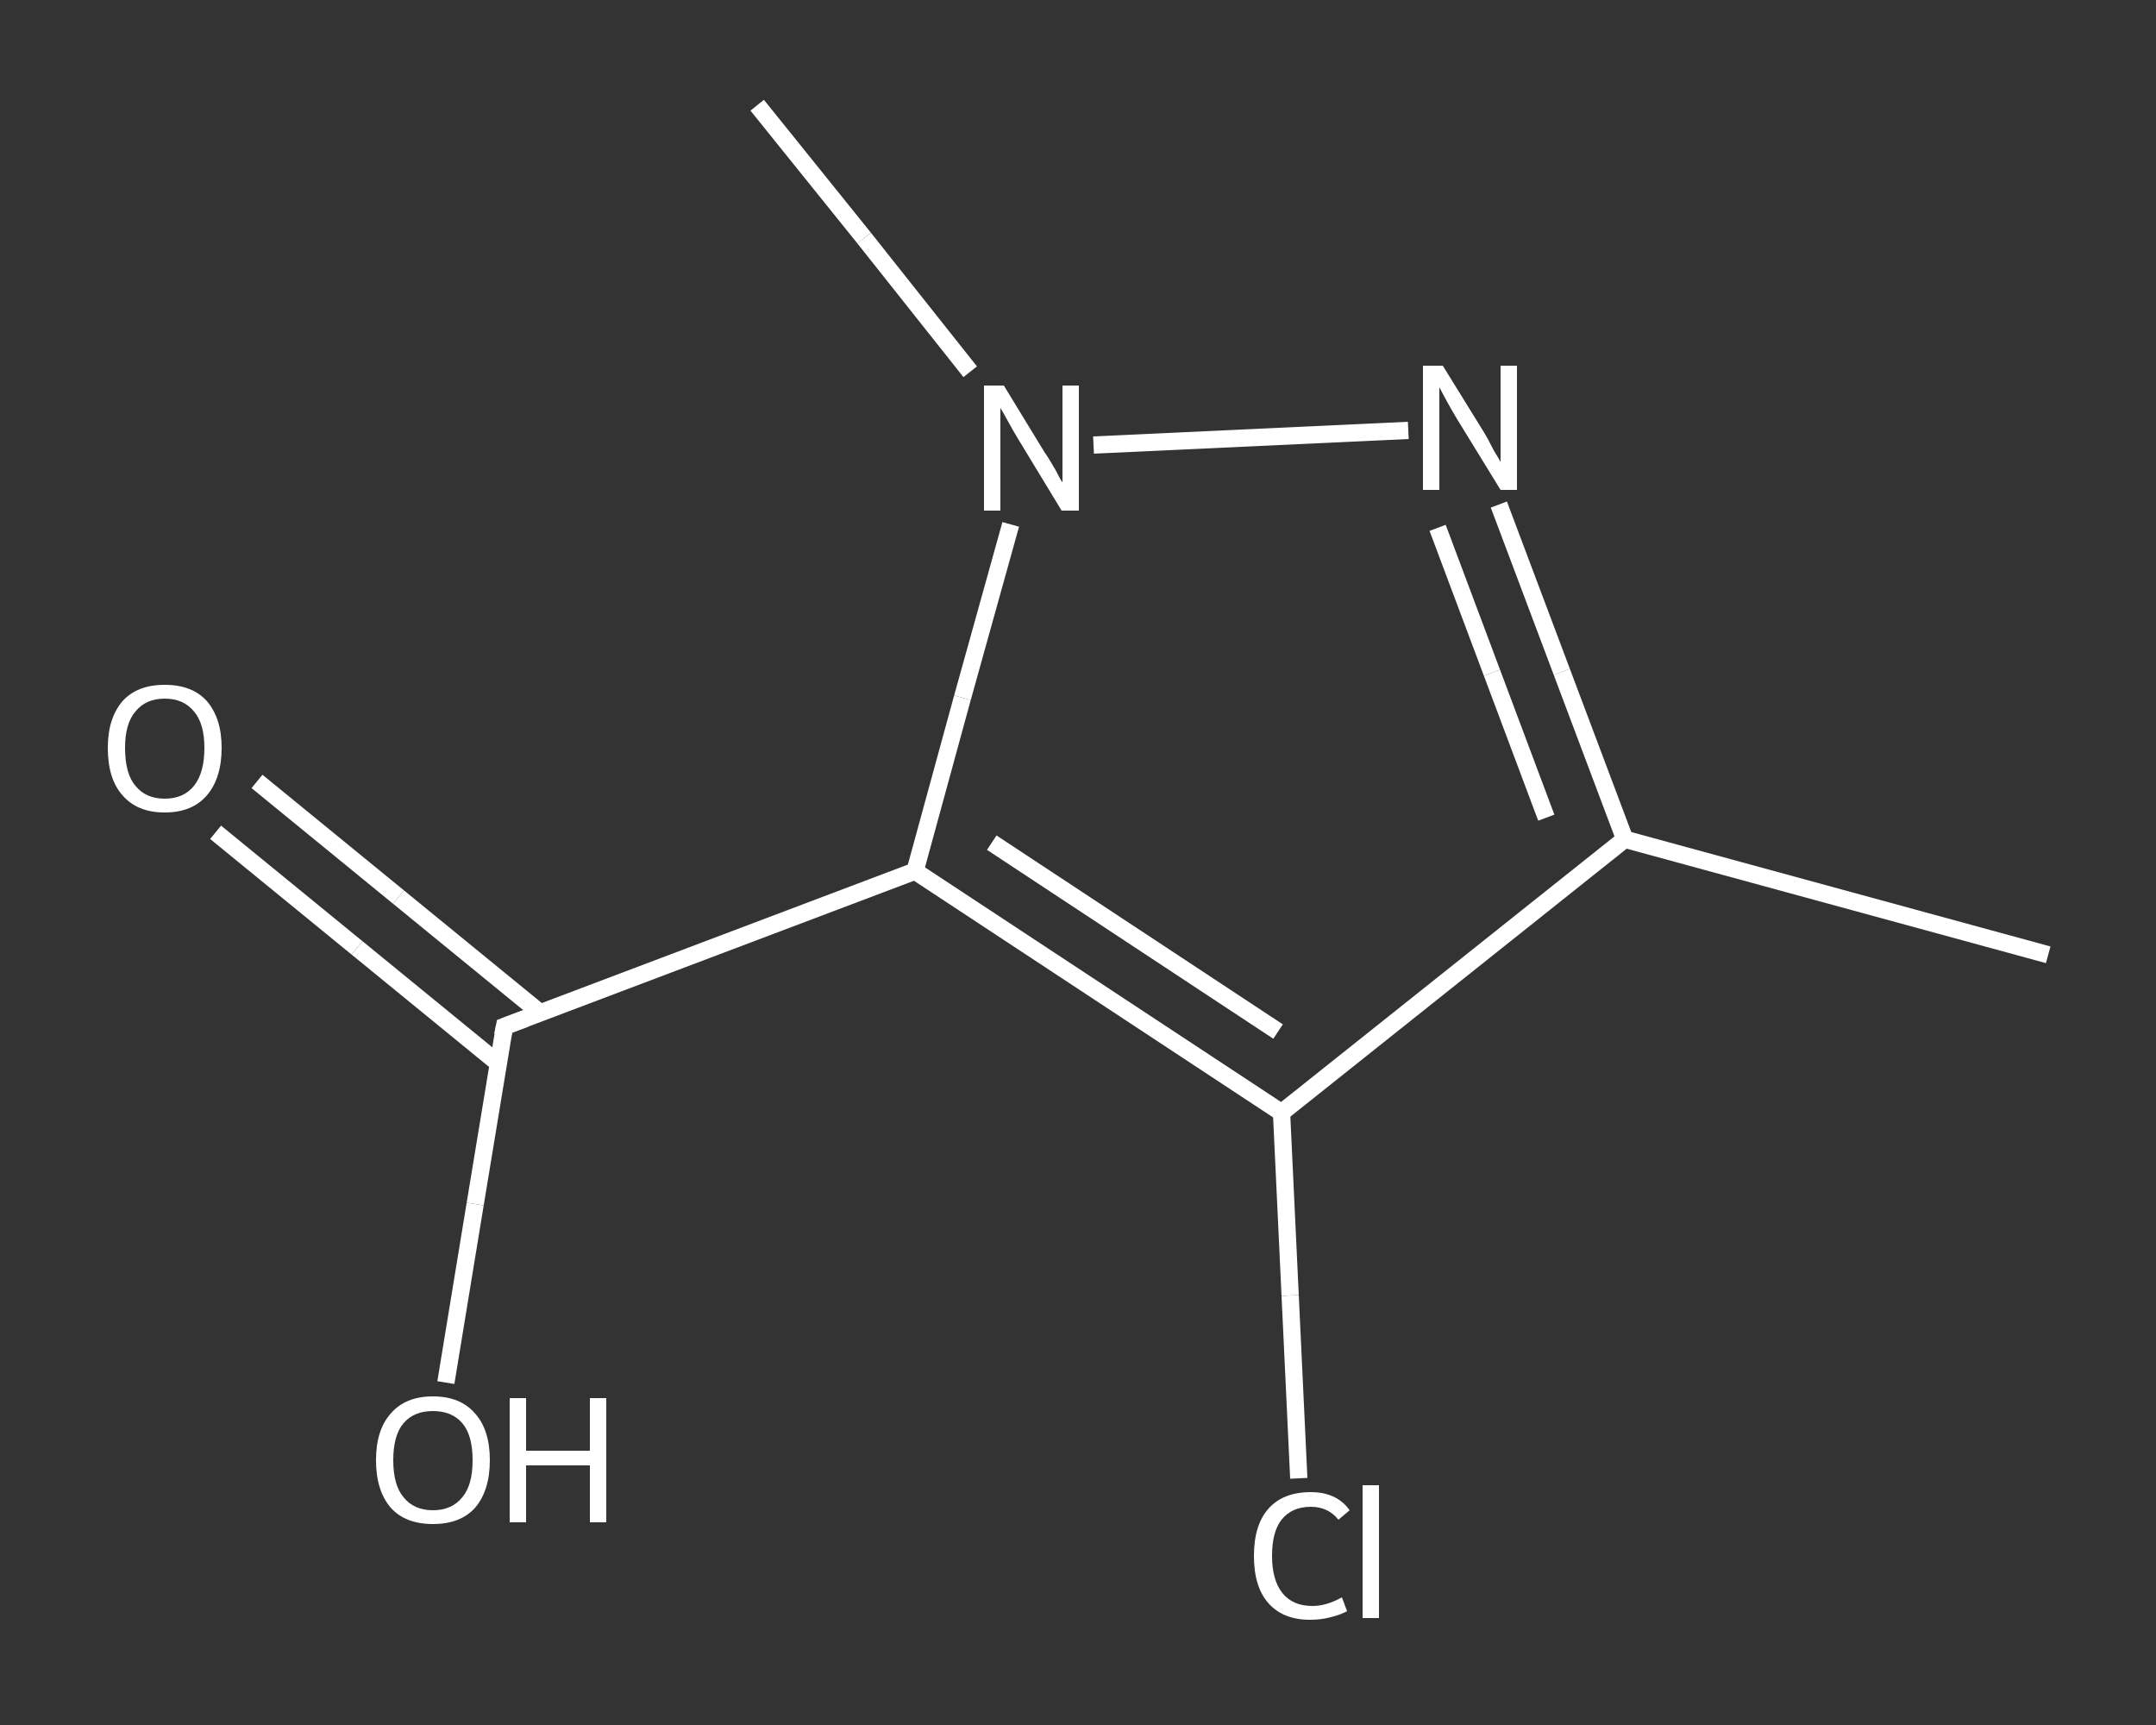 <?xml version='1.0' encoding='iso-8859-1'?>
<svg version='1.1' baseProfile='full'
              xmlns='http://www.w3.org/2000/svg'
                      xmlns:rdkit='http://www.rdkit.org/xml'
                      xmlns:xlink='http://www.w3.org/1999/xlink'
                  xml:space='preserve'
width='250px' height='200px' viewBox='0 0 250 200'>
<rect x="0" y="0" width="250" height="200" fill="#333333" stroke="none"/>
<!-- END OF HEADER -->
<rect style='opacity:1.0;fill:transparent;stroke:none' width='250.0' height='200.0' x='0.0' y='0.0'> </rect>
<path class='bond-0 atom-0 atom-1' d='M 237.5,110.7 L 188.4,97.3' style='fill:none;fill-rule:evenodd;stroke:#FFFFFF;stroke-width:2.0px;stroke-linecap:butt;stroke-linejoin:miter;stroke-opacity:1' />
<path class='bond-1 atom-1 atom-2' d='M 188.4,97.3 L 181.1,77.9' style='fill:none;fill-rule:evenodd;stroke:#FFFFFF;stroke-width:2.0px;stroke-linecap:butt;stroke-linejoin:miter;stroke-opacity:1' />
<path class='bond-1 atom-1 atom-2' d='M 181.1,77.9 L 173.8,58.5' style='fill:none;fill-rule:evenodd;stroke:#FFFFFF;stroke-width:2.0px;stroke-linecap:butt;stroke-linejoin:miter;stroke-opacity:1' />
<path class='bond-1 atom-1 atom-2' d='M 179.3,94.8 L 173.0,78.0' style='fill:none;fill-rule:evenodd;stroke:#FFFFFF;stroke-width:2.0px;stroke-linecap:butt;stroke-linejoin:miter;stroke-opacity:1' />
<path class='bond-1 atom-1 atom-2' d='M 173.0,78.0 L 166.7,61.2' style='fill:none;fill-rule:evenodd;stroke:#FFFFFF;stroke-width:2.0px;stroke-linecap:butt;stroke-linejoin:miter;stroke-opacity:1' />
<path class='bond-2 atom-2 atom-3' d='M 163.3,49.9 L 126.8,51.6' style='fill:none;fill-rule:evenodd;stroke:#FFFFFF;stroke-width:2.0px;stroke-linecap:butt;stroke-linejoin:miter;stroke-opacity:1' />
<path class='bond-3 atom-3 atom-4' d='M 112.5,43.1 L 100.2,27.6' style='fill:none;fill-rule:evenodd;stroke:#FFFFFF;stroke-width:2.0px;stroke-linecap:butt;stroke-linejoin:miter;stroke-opacity:1' />
<path class='bond-3 atom-3 atom-4' d='M 100.2,27.6 L 87.8,12.2' style='fill:none;fill-rule:evenodd;stroke:#FFFFFF;stroke-width:2.0px;stroke-linecap:butt;stroke-linejoin:miter;stroke-opacity:1' />
<path class='bond-4 atom-3 atom-5' d='M 117.2,60.8 L 111.6,80.9' style='fill:none;fill-rule:evenodd;stroke:#FFFFFF;stroke-width:2.0px;stroke-linecap:butt;stroke-linejoin:miter;stroke-opacity:1' />
<path class='bond-4 atom-3 atom-5' d='M 111.6,80.9 L 106.1,101.0' style='fill:none;fill-rule:evenodd;stroke:#FFFFFF;stroke-width:2.0px;stroke-linecap:butt;stroke-linejoin:miter;stroke-opacity:1' />
<path class='bond-5 atom-5 atom-6' d='M 106.1,101.0 L 58.5,119.0' style='fill:none;fill-rule:evenodd;stroke:#FFFFFF;stroke-width:2.0px;stroke-linecap:butt;stroke-linejoin:miter;stroke-opacity:1' />
<path class='bond-6 atom-6 atom-7' d='M 62.6,117.4 L 46.2,104.0' style='fill:none;fill-rule:evenodd;stroke:#FFFFFF;stroke-width:2.0px;stroke-linecap:butt;stroke-linejoin:miter;stroke-opacity:1' />
<path class='bond-6 atom-6 atom-7' d='M 46.2,104.0 L 29.8,90.6' style='fill:none;fill-rule:evenodd;stroke:#FFFFFF;stroke-width:2.0px;stroke-linecap:butt;stroke-linejoin:miter;stroke-opacity:1' />
<path class='bond-6 atom-6 atom-7' d='M 57.8,123.3 L 41.4,109.9' style='fill:none;fill-rule:evenodd;stroke:#FFFFFF;stroke-width:2.0px;stroke-linecap:butt;stroke-linejoin:miter;stroke-opacity:1' />
<path class='bond-6 atom-6 atom-7' d='M 41.4,109.9 L 25.0,96.5' style='fill:none;fill-rule:evenodd;stroke:#FFFFFF;stroke-width:2.0px;stroke-linecap:butt;stroke-linejoin:miter;stroke-opacity:1' />
<path class='bond-7 atom-6 atom-8' d='M 58.5,119.0 L 55.1,139.6' style='fill:none;fill-rule:evenodd;stroke:#FFFFFF;stroke-width:2.0px;stroke-linecap:butt;stroke-linejoin:miter;stroke-opacity:1' />
<path class='bond-7 atom-6 atom-8' d='M 55.1,139.6 L 51.7,160.3' style='fill:none;fill-rule:evenodd;stroke:#FFFFFF;stroke-width:2.0px;stroke-linecap:butt;stroke-linejoin:miter;stroke-opacity:1' />
<path class='bond-8 atom-5 atom-9' d='M 106.1,101.0 L 148.6,129.0' style='fill:none;fill-rule:evenodd;stroke:#FFFFFF;stroke-width:2.0px;stroke-linecap:butt;stroke-linejoin:miter;stroke-opacity:1' />
<path class='bond-8 atom-5 atom-9' d='M 115.0,97.7 L 148.2,119.6' style='fill:none;fill-rule:evenodd;stroke:#FFFFFF;stroke-width:2.0px;stroke-linecap:butt;stroke-linejoin:miter;stroke-opacity:1' />
<path class='bond-9 atom-9 atom-10' d='M 148.6,129.0 L 149.6,150.2' style='fill:none;fill-rule:evenodd;stroke:#FFFFFF;stroke-width:2.0px;stroke-linecap:butt;stroke-linejoin:miter;stroke-opacity:1' />
<path class='bond-9 atom-9 atom-10' d='M 149.6,150.2 L 150.6,171.4' style='fill:none;fill-rule:evenodd;stroke:#FFFFFF;stroke-width:2.0px;stroke-linecap:butt;stroke-linejoin:miter;stroke-opacity:1' />
<path class='bond-10 atom-9 atom-1' d='M 148.6,129.0 L 188.4,97.3' style='fill:none;fill-rule:evenodd;stroke:#FFFFFF;stroke-width:2.0px;stroke-linecap:butt;stroke-linejoin:miter;stroke-opacity:1' />
<path d='M 60.9,118.1 L 58.5,119.0 L 58.3,120.0' style='fill:none;stroke:#FFFFFF;stroke-width:2.0px;stroke-linecap:butt;stroke-linejoin:miter;stroke-opacity:1;' />
<path class='atom-2' d='M 167.3 42.4
L 172.0 50.0
Q 172.5 50.8, 173.2 52.2
Q 174.0 53.5, 174.0 53.6
L 174.0 42.4
L 175.9 42.4
L 175.9 56.8
L 174.0 56.8
L 168.9 48.5
Q 168.3 47.5, 167.7 46.4
Q 167.1 45.3, 166.9 44.9
L 166.9 56.8
L 165.0 56.8
L 165.0 42.4
L 167.3 42.4
' fill='#FFFFFF'/>
<path class='atom-3' d='M 116.4 44.7
L 121.1 52.4
Q 121.6 53.1, 122.4 54.5
Q 123.1 55.9, 123.2 55.9
L 123.2 44.7
L 125.1 44.7
L 125.1 59.2
L 123.1 59.2
L 118.0 50.8
Q 117.4 49.8, 116.8 48.7
Q 116.2 47.6, 116.0 47.3
L 116.0 59.2
L 114.1 59.2
L 114.1 44.7
L 116.4 44.7
' fill='#FFFFFF'/>
<path class='atom-7' d='M 12.5 86.7
Q 12.5 83.3, 14.2 81.3
Q 15.9 79.4, 19.1 79.4
Q 22.3 79.4, 24.0 81.3
Q 25.7 83.3, 25.7 86.7
Q 25.7 90.2, 24.0 92.2
Q 22.3 94.2, 19.1 94.2
Q 15.9 94.2, 14.2 92.2
Q 12.5 90.3, 12.5 86.7
M 19.1 92.6
Q 21.3 92.6, 22.5 91.1
Q 23.7 89.6, 23.7 86.7
Q 23.7 83.9, 22.5 82.5
Q 21.3 81.0, 19.1 81.0
Q 16.9 81.0, 15.7 82.5
Q 14.5 83.9, 14.5 86.7
Q 14.5 89.7, 15.7 91.1
Q 16.9 92.6, 19.1 92.6
' fill='#FFFFFF'/>
<path class='atom-8' d='M 43.6 169.3
Q 43.6 165.8, 45.3 163.9
Q 47.0 161.9, 50.2 161.9
Q 53.4 161.9, 55.1 163.9
Q 56.8 165.8, 56.8 169.3
Q 56.8 172.8, 55.1 174.8
Q 53.4 176.7, 50.2 176.7
Q 47.0 176.7, 45.3 174.8
Q 43.6 172.8, 43.6 169.3
M 50.2 175.1
Q 52.4 175.1, 53.6 173.6
Q 54.8 172.2, 54.8 169.3
Q 54.8 166.4, 53.6 165.0
Q 52.4 163.6, 50.2 163.6
Q 48.0 163.6, 46.8 165.0
Q 45.6 166.4, 45.6 169.3
Q 45.6 172.2, 46.8 173.6
Q 48.0 175.1, 50.2 175.1
' fill='#FFFFFF'/>
<path class='atom-8' d='M 59.1 162.1
L 61.0 162.1
L 61.0 168.2
L 68.4 168.2
L 68.4 162.1
L 70.3 162.1
L 70.3 176.5
L 68.4 176.5
L 68.4 169.9
L 61.0 169.9
L 61.0 176.5
L 59.1 176.5
L 59.1 162.1
' fill='#FFFFFF'/>
<path class='atom-10' d='M 145.4 180.4
Q 145.4 176.8, 147.1 174.9
Q 148.8 173.0, 152.0 173.0
Q 155.0 173.0, 156.5 175.1
L 155.2 176.2
Q 154.0 174.7, 152.0 174.7
Q 149.8 174.7, 148.6 176.2
Q 147.5 177.6, 147.5 180.4
Q 147.5 183.2, 148.7 184.7
Q 149.9 186.2, 152.2 186.2
Q 153.8 186.2, 155.6 185.2
L 156.2 186.8
Q 155.5 187.2, 154.3 187.5
Q 153.2 187.8, 151.9 187.8
Q 148.8 187.8, 147.1 185.9
Q 145.4 184.0, 145.4 180.4
' fill='#FFFFFF'/>
<path class='atom-10' d='M 158.0 172.2
L 159.9 172.2
L 159.9 187.6
L 158.0 187.6
L 158.0 172.2
' fill='#FFFFFF'/>
</svg>
